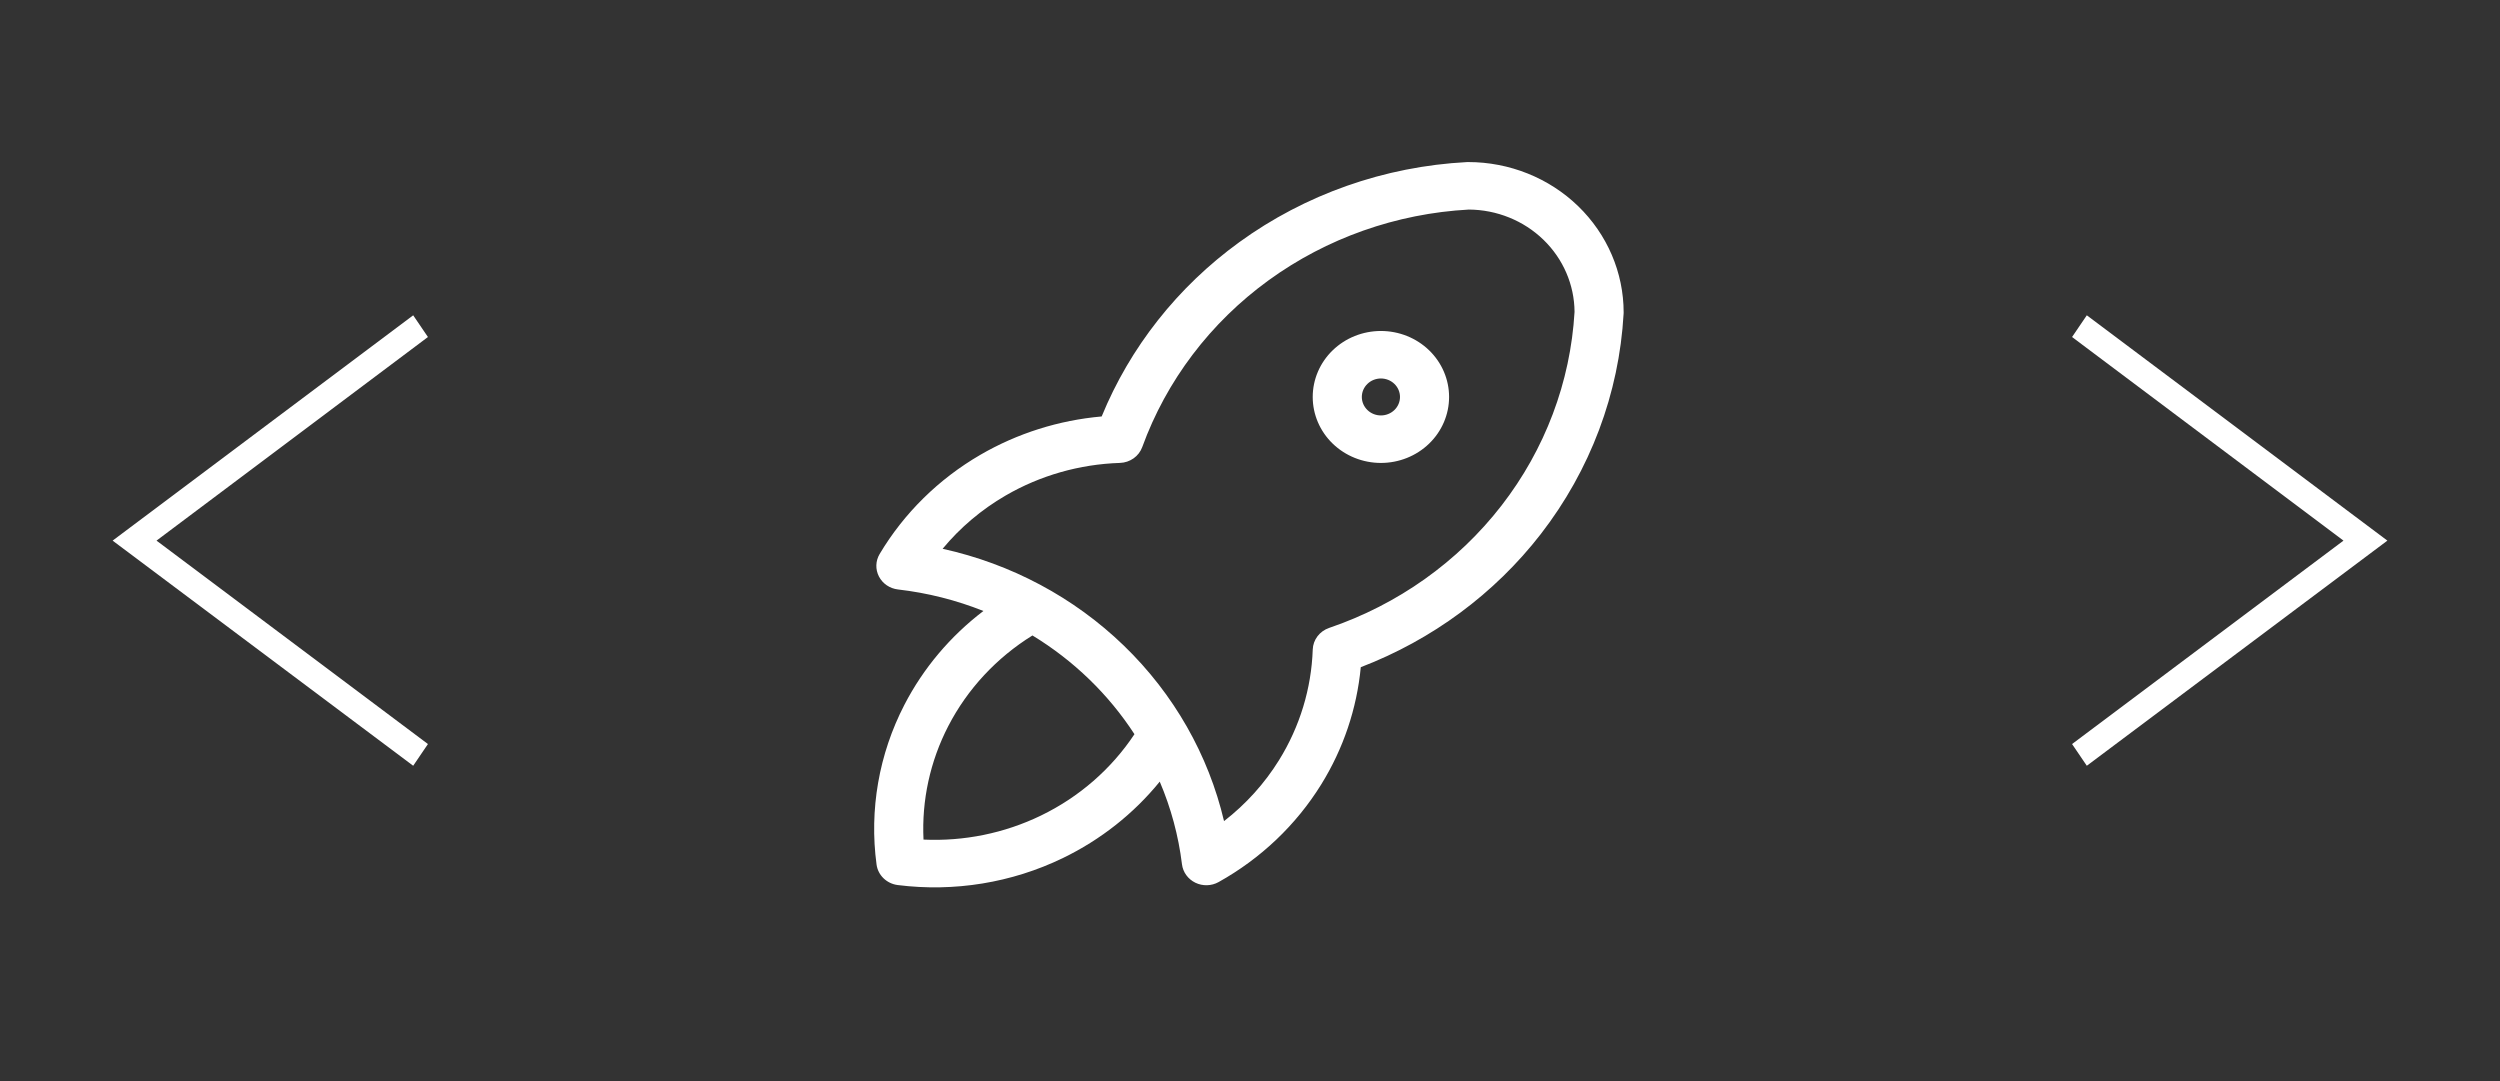 <svg width="148" height="64" viewBox="0 0 148 64" fill="none" xmlns="http://www.w3.org/2000/svg">
<rect x="0" y="0" width="148" height="64" fill="#333333" stroke="none"/>
<path d="M24.461 45.333L6.667 32.005L24.461 18.666L25.334 19.951L9.266 32.005L25.334 44.047L24.461 45.333Z" fill="white"/>
<path fill-rule="evenodd" clip-rule="evenodd" d="M86.837 9.596C86.864 9.594 86.89 9.594 86.916 9.594C89.357 9.594 91.698 10.532 93.424 12.202C95.15 13.873 96.12 16.138 96.12 18.5C96.12 18.526 96.119 18.551 96.117 18.577C95.851 23.298 94.145 27.836 91.213 31.619C88.476 35.15 84.786 37.875 80.558 39.498C80.326 41.951 79.526 44.327 78.212 46.446C76.729 48.838 74.64 50.825 72.142 52.218C71.719 52.454 71.202 52.469 70.765 52.257C70.329 52.045 70.031 51.635 69.973 51.166C69.766 49.473 69.32 47.828 68.657 46.273C67.118 48.165 65.161 49.714 62.917 50.8C59.897 52.261 56.494 52.817 53.145 52.395C52.492 52.312 51.977 51.814 51.892 51.182C51.456 47.941 52.03 44.648 53.54 41.725C54.662 39.553 56.263 37.659 58.218 36.17C56.611 35.529 54.911 35.098 53.162 34.896C52.677 34.841 52.253 34.553 52.034 34.13C51.815 33.708 51.83 33.207 52.074 32.798C53.514 30.381 55.567 28.359 58.039 26.924C60.229 25.652 62.684 24.878 65.219 24.654C66.896 20.561 69.711 16.99 73.36 14.342C77.269 11.505 81.959 9.853 86.837 9.596ZM61.121 37.619C58.995 38.938 57.273 40.789 56.139 42.983C55.061 45.07 54.559 47.385 54.672 49.704C57.068 49.814 59.46 49.328 61.617 48.284C63.884 47.188 65.797 45.52 67.16 43.464C66.4 42.294 65.503 41.202 64.48 40.212C63.458 39.223 62.33 38.355 61.121 37.619ZM86.955 12.406C82.665 12.64 78.542 14.097 75.104 16.592C71.655 19.095 69.051 22.531 67.621 26.467C67.422 27.014 66.896 27.386 66.298 27.405C63.91 27.482 61.583 28.146 59.534 29.335C58.102 30.167 56.84 31.235 55.803 32.488C59.852 33.379 63.577 35.361 66.535 38.224C69.494 41.087 71.541 44.691 72.463 48.61C73.756 47.606 74.861 46.385 75.72 44.999C76.949 43.017 77.635 40.764 77.714 38.454C77.734 37.874 78.119 37.366 78.684 37.173C82.751 35.789 86.302 33.269 88.888 29.931C91.467 26.604 92.971 22.614 93.213 18.463C93.203 16.86 92.541 15.325 91.369 14.191C90.197 13.057 88.611 12.416 86.955 12.406ZM78.895 20.738C79.653 20.005 80.679 19.594 81.75 19.594C82.82 19.594 83.847 20.005 84.604 20.738C85.361 21.47 85.786 22.464 85.786 23.5C85.786 24.536 85.361 25.53 84.604 26.262C83.847 26.995 82.82 27.406 81.75 27.406C80.679 27.406 79.653 26.995 78.895 26.262C78.138 25.53 77.713 24.536 77.713 23.5C77.713 22.464 78.138 21.47 78.895 20.738ZM81.75 22.406C81.45 22.406 81.162 22.521 80.951 22.727C80.739 22.932 80.62 23.21 80.62 23.5C80.62 23.79 80.739 24.068 80.951 24.273C81.162 24.479 81.45 24.594 81.75 24.594C82.049 24.594 82.337 24.479 82.549 24.273C82.761 24.068 82.88 23.79 82.88 23.5C82.88 23.21 82.761 22.932 82.549 22.727C82.337 22.521 82.049 22.406 81.75 22.406Z" fill="white"/>
<path d="M123.539 45.333L141.333 32.005L123.539 18.666L122.666 19.951L138.734 32.005L122.666 44.047L123.539 45.333Z" fill="white"/>
</svg>
